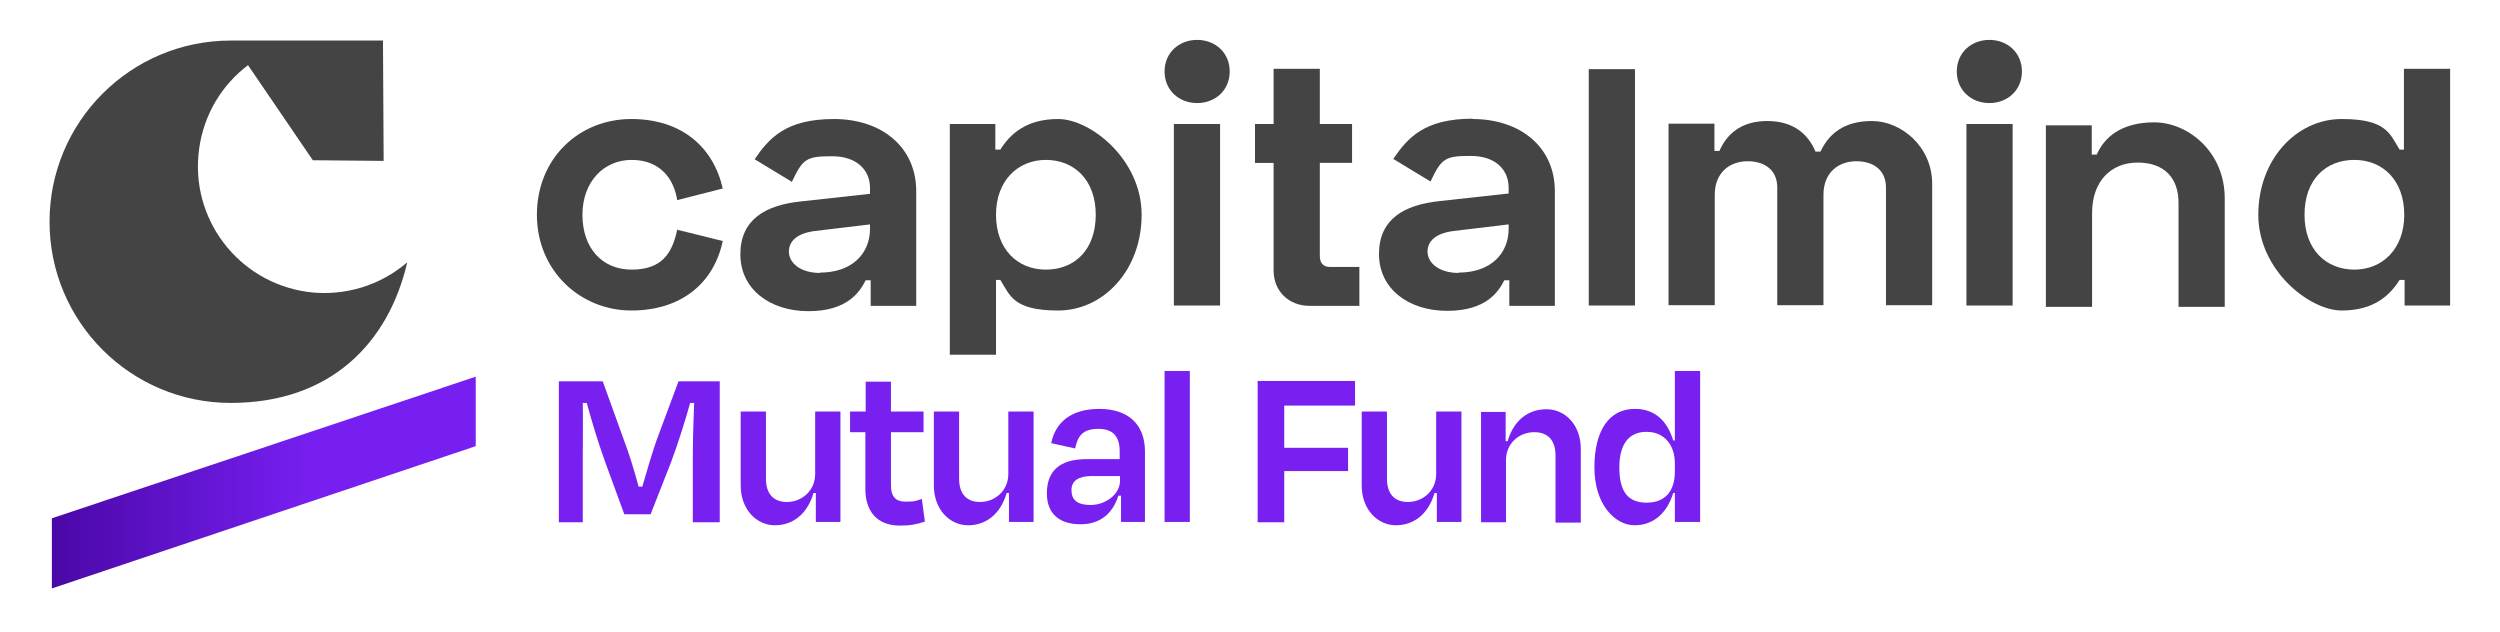 <?xml version="1.0" encoding="UTF-8"?>
<svg id="Layer_1" xmlns="http://www.w3.org/2000/svg" width="752" height="190" version="1.1" xmlns:xlink="http://www.w3.org/1999/xlink" viewBox="0 0 752 190">
  <!-- Generator: Adobe Illustrator 29.4.0, SVG Export Plug-In . SVG Version: 2.1.0 Build 152)  -->
  <defs>
    <style>
      .st0 {
        fill: #444445;
      }

      .st1 {
        fill: #7720f0;
      }

      .st2 {
        fill: url(#linear-gradient);
      }
    </style>
    <linearGradient id="linear-gradient" x1="15.6" y1="44.8" x2="143.1" y2="44.8" gradientTransform="translate(0 190) scale(1 -1)" gradientUnits="userSpaceOnUse">
      <stop offset="0" stop-color="#4a08a7"/>
      <stop offset=".6" stop-color="#761ff0"/>
    </linearGradient>
  </defs>
  <polygon class="st2" points="143.1 113.3 143.1 134.2 15.6 177 15.6 155.9 143.1 113.3"/>
  <g>
    <path class="st1" d="M175.6,157.1h-7.5v-42.4h13.2l6.6,18.3c1.1,2.8,2.9,8.5,4.2,13.4h1.1c1.4-4.9,3.1-10.5,4.2-13.7l6.7-18h12.4v42.4h-8.1v-19.7c0-5,.2-11.2.4-16.2h-1.2c-1.5,5.4-3.5,11.8-5.7,17.7l-6.2,15.8h-7.9l-5.9-16.1c-2.2-6.2-4-12.2-5.4-17.4h-1.2c.1,5,0,11.1,0,16.2v19.7h0Z"/>
    <path class="st1" d="M245.4,148.3h-.7c-1.8,6.2-6.1,9.7-11.6,9.7s-10.3-4.7-10.3-12v-22.2h7.6v20.2c0,4,1.8,7,6.3,7s8.5-3.4,8.5-8.4v-18.8h7.6v33.2h-7.4v-8.8h0Z"/>
    <path class="st1" d="M260.4,130h-4.7v-6.2h4.7v-9h7.6v9h9.8v6.2h-9.8v15.9c0,3.3,1.2,5,4.5,5s3.2-.4,4.8-.8l.9,6.8c-2.5.8-4.2,1.2-7.5,1.2-7.3,0-10.4-4.8-10.4-11v-17Z"/>
    <path class="st1" d="M303.5,148.3h-.7c-1.8,6.2-6.1,9.7-11.6,9.7s-10.3-4.7-10.3-12v-22.2h7.6v20.2c0,4,1.8,7,6.3,7s8.5-3.4,8.5-8.4v-18.8h7.6v33.2h-7.4v-8.8h0Z"/>
    <path class="st1" d="M336.9,144.5v-1.3h-8.6c-3.8,0-6,1.4-6,4.2s1.5,4.5,5.8,4.5,8.8-3.1,8.8-7.3h0ZM337.2,149.1h-.8c-1.7,5.4-5.5,8.6-11.4,8.6s-10.1-2.8-10.1-9.3,3.6-10.3,12-10.3h9.9v-2.3c0-4.3-1.8-6.8-6.4-6.8s-6.2,2-7,5.9l-7.2-1.6c1.3-6.3,6-10.3,14.5-10.3s13.7,4.5,13.7,12.8v21.2h-7.2v-7.9Z"/>
    <rect class="st1" x="350.3" y="111.6" width="7.6" height="45.4"/>
    <polygon class="st1" points="386.3 141.7 386.3 157.1 378.3 157.1 378.3 114.6 407.6 114.6 407.6 122 386.3 122 386.3 134.7 405.5 134.7 405.5 141.7 386.3 141.7 386.3 141.7"/>
    <path class="st1" d="M432.2,148.3h-.7c-1.8,6.2-6.1,9.7-11.6,9.7s-10.3-4.7-10.3-12v-22.2h7.6v20.2c0,4,1.8,7,6.3,7s8.5-3.4,8.5-8.4v-18.8h7.6v33.2h-7.4v-8.8h0Z"/>
    <path class="st1" d="M453.1,157.1h-7.6v-33.2h7.4v8.8h.6c1.8-6.2,6.1-9.6,11.7-9.6s10.3,4.7,10.3,11.9v22.2h-7.6v-20.2c0-4-1.8-7-6.4-7s-8.5,3.4-8.5,8.4v18.8h0Z"/>
    <path class="st1" d="M503.8,141.9v-2.5c0-5.7-3.3-9.5-8.5-9.5s-8.2,3.5-8.2,10.7,2.5,10.6,8.2,10.6,8.5-3.6,8.5-9.3h0ZM503.8,148.3h-.5c-1.7,5.7-5.7,9.7-11.6,9.7s-12.1-6.2-12.1-17.4,4.5-17.7,12.3-17.6c6,0,9.7,3.8,11.4,9.5h.5v-20.9h7.6v45.4h-7.6v-8.8h0Z"/>
    <path class="st0" d="M92.5,87.8c-20.9-2.9-35.5-22.1-32.6-43,1.4-10.4,6.9-19.3,14.7-25.2l19.5,28.6,21.3.2-.2-36.2h-45.8c-30.1,0-54.5,24.4-54.5,54.5s24.4,54.5,54.5,54.5,47.5-18.1,53.1-42.3c-8,6.9-18.8,10.4-30.1,8.9h0Z"/>
    <path class="st0" d="M189.9,35.8c15.2,0,24.7,8.5,27.5,20.9l-13.7,3.5c-1-6.6-5.3-12.1-13.7-12.1s-14.8,6.6-14.8,16.5,5.8,16.5,14.8,16.5,12.2-4.8,13.7-12l13.7,3.4c-2.6,12.4-12.2,20.9-27.5,20.9s-28.4-11.9-28.4-28.8,12.6-28.8,28.4-28.8h0Z"/>
    <path class="st0" d="M246.6,82c9.7,0,15.1-5.7,15.1-13.2v-1.3l-16.7,2c-5.2.7-7.7,3-7.7,6.2s3.2,6.4,9.4,6.4h0ZM250.8,35.8c14.5,0,24.8,8.5,24.8,21.7v34.5h-13.7v-7.7h-1.5c-1.8,3.6-5.6,9.3-17.2,9.3s-20.5-6.6-20.5-17.1,7.6-14.8,18.1-15.9l20.9-2.3v-1.8c0-5.1-3.7-9.5-11.4-9.5s-8.8.7-12.1,7.7l-11.2-6.8c4.3-6.3,9.3-12.1,23.9-12.1h0Z"/>
    <path class="st0" d="M329.6,64.6c0-10.6-6.6-16.5-15-16.5s-15,6.2-15,16.5,6.4,16.5,15,16.5,15-5.9,15-16.5ZM285.7,37.3h13.7v7.7h1.5c2.9-4.6,7.7-9.2,17.4-9.2s25.1,12.1,25.1,28.8-11.5,28.8-25.1,28.8-14.5-4.6-17.4-9.2h-1.3v22.5h-13.9V37.3Z"/>
    <path class="st0" d="M367,91.9h-13.9v-54.6h13.9v54.6h0ZM360.1,12c5.5,0,9.8,3.9,9.8,9.5s-4.3,9.5-9.8,9.5-9.8-3.9-9.8-9.5,4.3-9.5,9.8-9.5Z"/>
    <path class="st0" d="M383.1,37.3v-16.6h13.9v16.6h9.7v11.7h-9.7v28c0,2.2,1.1,3.3,3.1,3.3h8.8v11.7h-15c-6.2,0-10.8-4.4-10.8-10.6v-32.4h-5.6v-11.7h5.6,0Z"/>
    <path class="st0" d="M515.7,37.3v8.1h1.5c2.3-5.3,6.8-9,14.4-9s12.2,3.7,14.5,9.2h1.5c2.4-5.1,6.8-9.2,15.5-9.2s18.1,7.6,18.1,18.9v36.5h-13.9v-35.4c0-5.1-3.6-7.9-8.9-7.9s-9.9,3.3-9.9,10.1v33.2h-13.9v-35.4c0-5.1-3.6-7.9-8.9-7.9s-9.9,3.3-9.9,10.1v33.2h-13.9v-54.6h13.7,0Z"/>
    <path class="st0" d="M605.4,91.9h-13.9v-54.6h13.9v54.6h0ZM598.4,12c5.5,0,9.8,3.9,9.8,9.5s-4.3,9.5-9.8,9.5-9.8-3.9-9.8-9.5,4.3-9.5,9.8-9.5Z"/>
    <path class="st0" d="M629.2,37.7v8.8h1.5c2.2-5.1,7.3-9.7,17.3-9.7s21.2,8.7,21.2,22.9v32.6h-13.9v-31.3c0-7.6-4.4-12.1-12.3-12.1s-13.7,5.5-13.7,15.2v28.2h-13.9v-54.6h13.7Z"/>
    <path class="st0" d="M693.2,64.6c0,10.6,6.6,16.5,15,16.5s15-6.2,15-16.5-6.4-16.5-15-16.5-15,5.9-15,16.5ZM737,91.9h-13.7v-7.7h-1.5c-2.9,4.6-7.7,9.2-17.4,9.2s-25.1-12.1-25.1-28.8,11.5-28.8,25.1-28.8,14.5,4.6,17.4,9.2h1.3v-24.3h13.9v71.2Z"/>
    <polygon class="st0" points="491.8 20.8 477.9 20.8 477.9 91.9 491.8 91.9 491.8 20.8 491.8 20.8"/>
    <path class="st0" d="M438.7,82c9.7,0,15.1-5.7,15.1-13.2v-1.3l-16.7,2c-5.2.7-7.7,3-7.7,6.2s3.2,6.4,9.4,6.4h0ZM442.9,35.8c14.5,0,24.8,8.5,24.8,21.7v34.5h-13.7v-7.7h-1.5c-1.8,3.6-5.6,9.2-17.2,9.2s-20.5-6.6-20.5-17.1,7.6-14.8,18.1-15.9l20.9-2.3v-1.8c0-5.1-3.7-9.5-11.4-9.5s-8.8.7-12.1,7.7l-11.2-6.8c4.3-6.3,9.3-12.1,23.9-12.1h0Z"/>
  </g>
</svg>